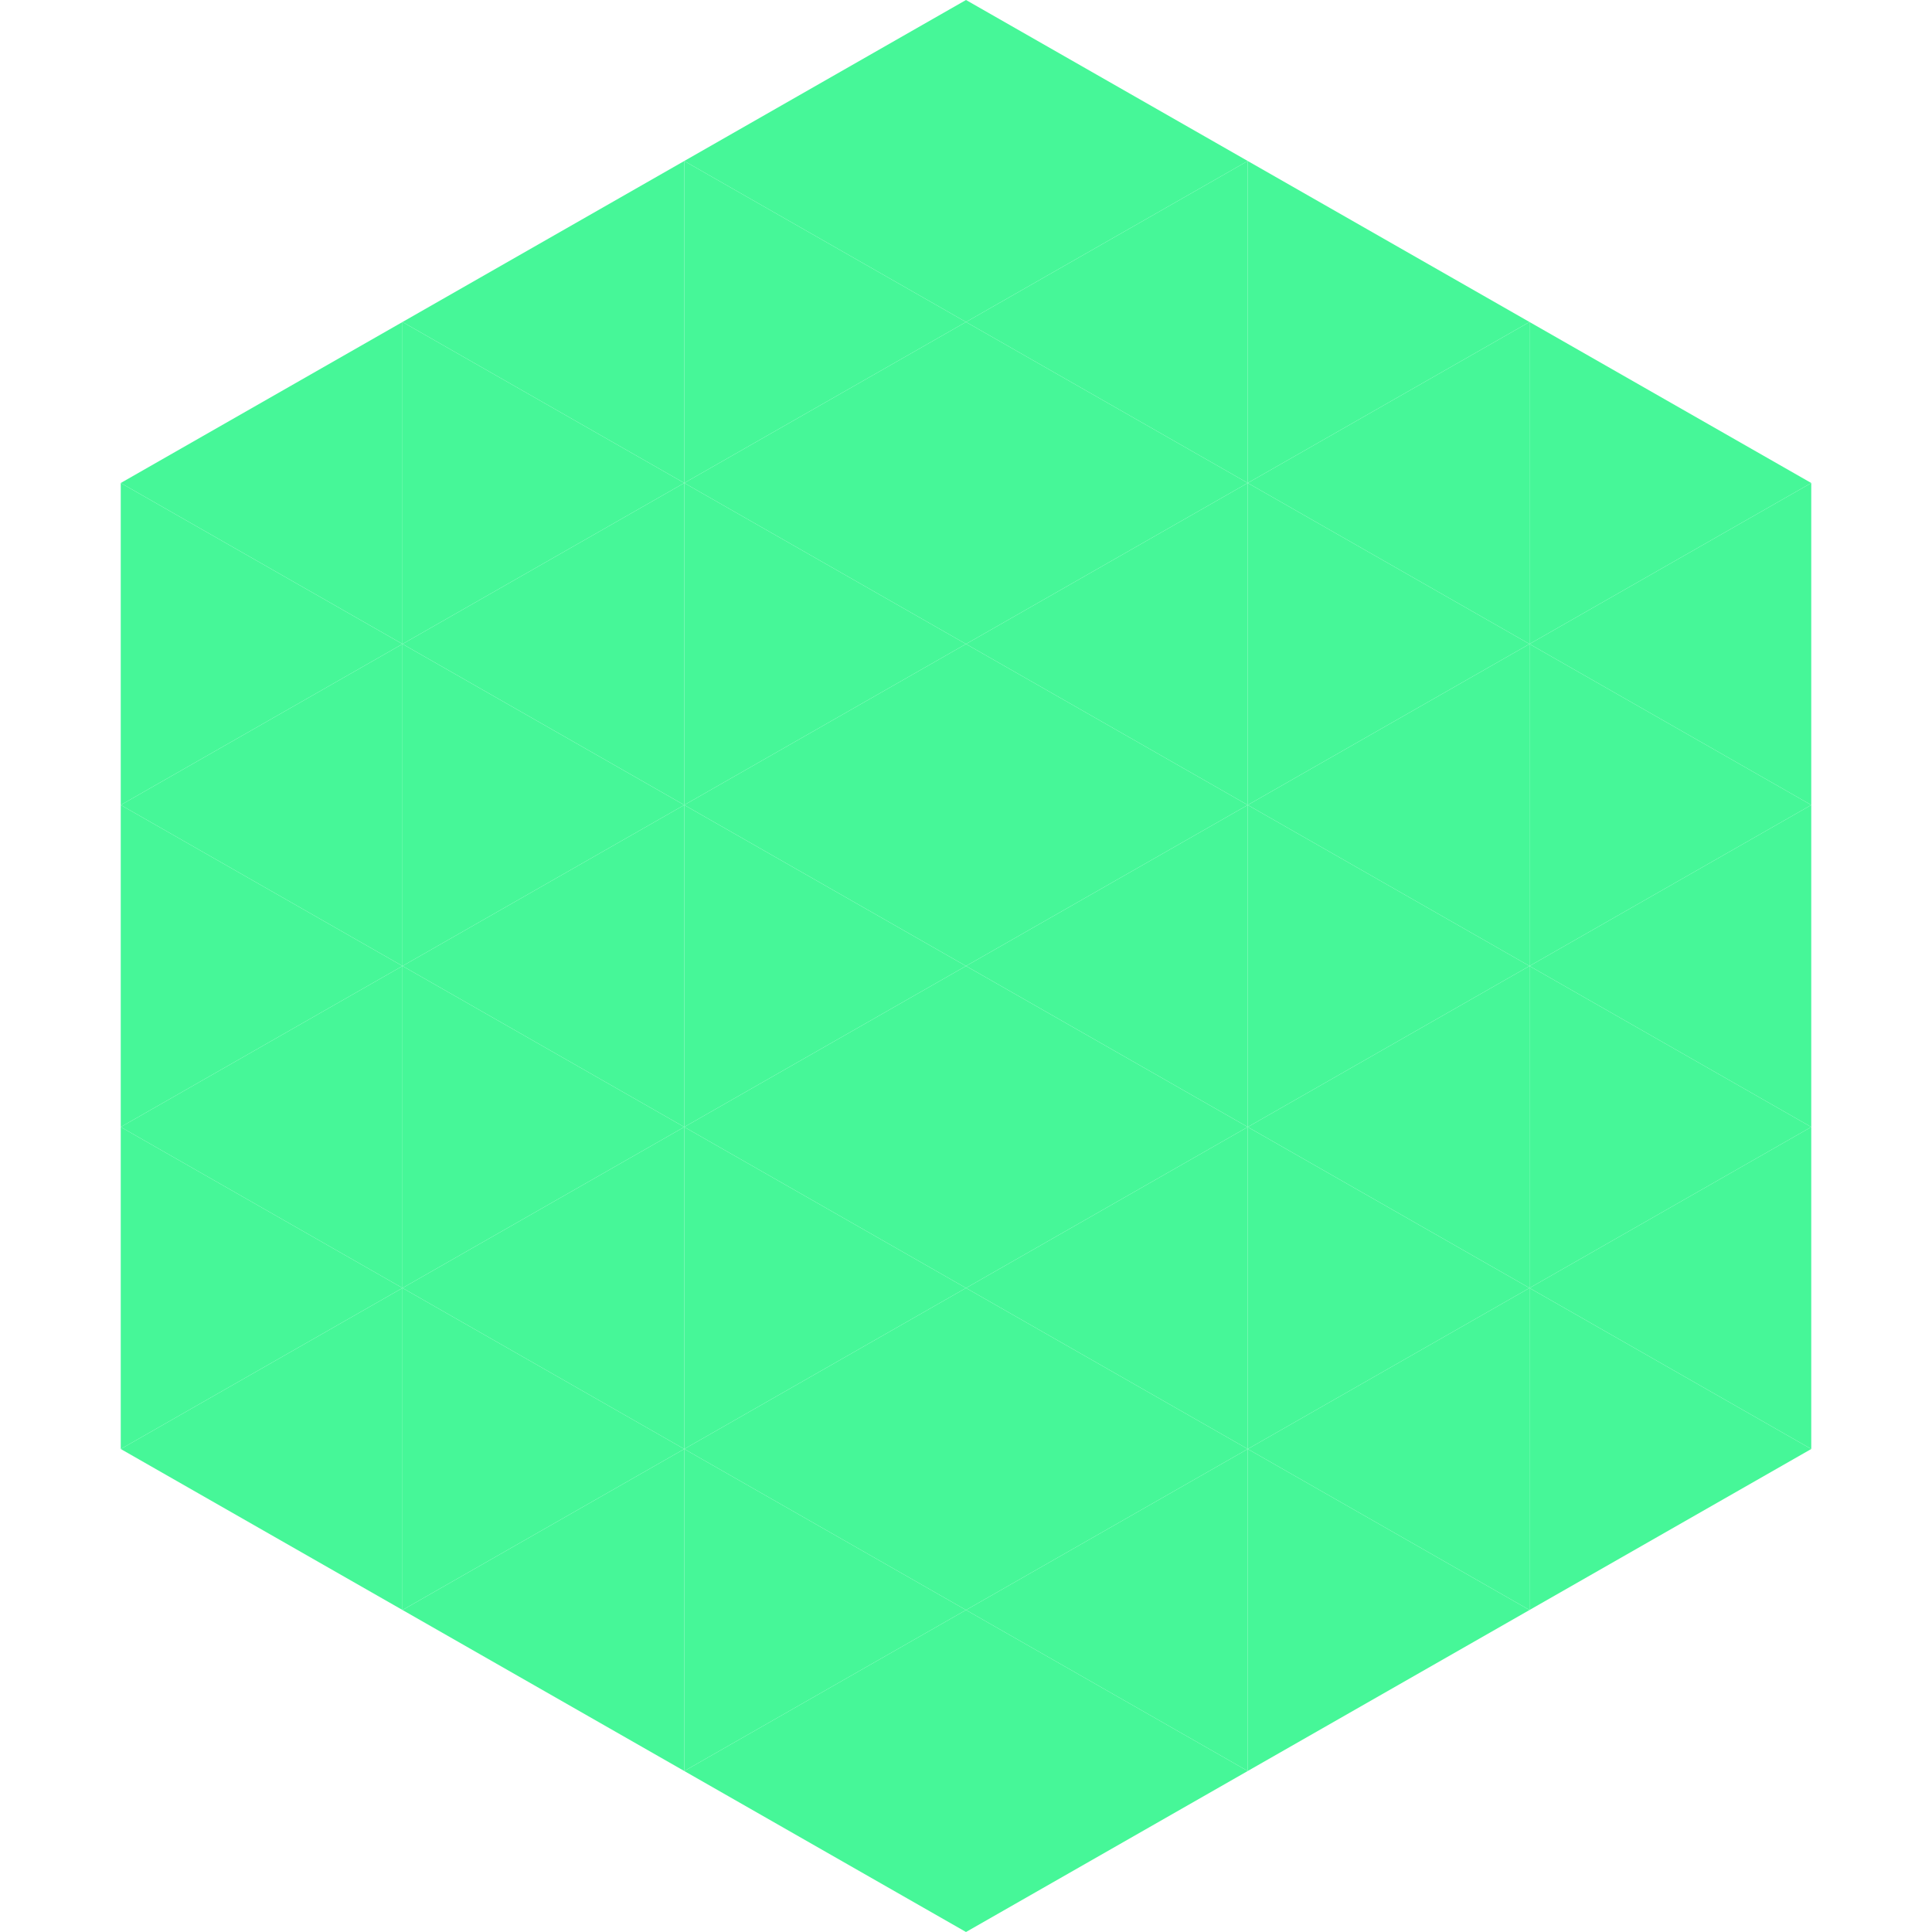 <?xml version="1.0"?>
<!-- Generated by SVGo -->
<svg width="240" height="240"
     xmlns="http://www.w3.org/2000/svg"
     xmlns:xlink="http://www.w3.org/1999/xlink">
<polygon points="50,40 15,60 50,80" style="fill:rgb(70,247,152)" />
<polygon points="190,40 225,60 190,80" style="fill:rgb(70,247,152)" />
<polygon points="15,60 50,80 15,100" style="fill:rgb(70,247,152)" />
<polygon points="225,60 190,80 225,100" style="fill:rgb(70,247,152)" />
<polygon points="50,80 15,100 50,120" style="fill:rgb(70,247,152)" />
<polygon points="190,80 225,100 190,120" style="fill:rgb(70,247,152)" />
<polygon points="15,100 50,120 15,140" style="fill:rgb(70,247,152)" />
<polygon points="225,100 190,120 225,140" style="fill:rgb(70,247,152)" />
<polygon points="50,120 15,140 50,160" style="fill:rgb(70,247,152)" />
<polygon points="190,120 225,140 190,160" style="fill:rgb(70,247,152)" />
<polygon points="15,140 50,160 15,180" style="fill:rgb(70,247,152)" />
<polygon points="225,140 190,160 225,180" style="fill:rgb(70,247,152)" />
<polygon points="50,160 15,180 50,200" style="fill:rgb(70,247,152)" />
<polygon points="190,160 225,180 190,200" style="fill:rgb(70,247,152)" />
<polygon points="15,180 50,200 15,220" style="fill:rgb(255,255,255); fill-opacity:0" />
<polygon points="225,180 190,200 225,220" style="fill:rgb(255,255,255); fill-opacity:0" />
<polygon points="50,0 85,20 50,40" style="fill:rgb(255,255,255); fill-opacity:0" />
<polygon points="190,0 155,20 190,40" style="fill:rgb(255,255,255); fill-opacity:0" />
<polygon points="85,20 50,40 85,60" style="fill:rgb(70,247,152)" />
<polygon points="155,20 190,40 155,60" style="fill:rgb(70,247,152)" />
<polygon points="50,40 85,60 50,80" style="fill:rgb(70,247,152)" />
<polygon points="190,40 155,60 190,80" style="fill:rgb(70,247,152)" />
<polygon points="85,60 50,80 85,100" style="fill:rgb(70,247,152)" />
<polygon points="155,60 190,80 155,100" style="fill:rgb(70,247,152)" />
<polygon points="50,80 85,100 50,120" style="fill:rgb(70,247,152)" />
<polygon points="190,80 155,100 190,120" style="fill:rgb(70,247,152)" />
<polygon points="85,100 50,120 85,140" style="fill:rgb(70,247,152)" />
<polygon points="155,100 190,120 155,140" style="fill:rgb(70,247,152)" />
<polygon points="50,120 85,140 50,160" style="fill:rgb(70,247,152)" />
<polygon points="190,120 155,140 190,160" style="fill:rgb(70,247,152)" />
<polygon points="85,140 50,160 85,180" style="fill:rgb(70,247,152)" />
<polygon points="155,140 190,160 155,180" style="fill:rgb(70,247,152)" />
<polygon points="50,160 85,180 50,200" style="fill:rgb(70,247,152)" />
<polygon points="190,160 155,180 190,200" style="fill:rgb(70,247,152)" />
<polygon points="85,180 50,200 85,220" style="fill:rgb(70,247,152)" />
<polygon points="155,180 190,200 155,220" style="fill:rgb(70,247,152)" />
<polygon points="120,0 85,20 120,40" style="fill:rgb(70,247,152)" />
<polygon points="120,0 155,20 120,40" style="fill:rgb(70,247,152)" />
<polygon points="85,20 120,40 85,60" style="fill:rgb(70,247,152)" />
<polygon points="155,20 120,40 155,60" style="fill:rgb(70,247,152)" />
<polygon points="120,40 85,60 120,80" style="fill:rgb(70,247,152)" />
<polygon points="120,40 155,60 120,80" style="fill:rgb(70,247,152)" />
<polygon points="85,60 120,80 85,100" style="fill:rgb(70,247,152)" />
<polygon points="155,60 120,80 155,100" style="fill:rgb(70,247,152)" />
<polygon points="120,80 85,100 120,120" style="fill:rgb(70,247,152)" />
<polygon points="120,80 155,100 120,120" style="fill:rgb(70,247,152)" />
<polygon points="85,100 120,120 85,140" style="fill:rgb(70,247,152)" />
<polygon points="155,100 120,120 155,140" style="fill:rgb(70,247,152)" />
<polygon points="120,120 85,140 120,160" style="fill:rgb(70,247,152)" />
<polygon points="120,120 155,140 120,160" style="fill:rgb(70,247,152)" />
<polygon points="85,140 120,160 85,180" style="fill:rgb(70,247,152)" />
<polygon points="155,140 120,160 155,180" style="fill:rgb(70,247,152)" />
<polygon points="120,160 85,180 120,200" style="fill:rgb(70,247,152)" />
<polygon points="120,160 155,180 120,200" style="fill:rgb(70,247,152)" />
<polygon points="85,180 120,200 85,220" style="fill:rgb(70,247,152)" />
<polygon points="155,180 120,200 155,220" style="fill:rgb(70,247,152)" />
<polygon points="120,200 85,220 120,240" style="fill:rgb(70,247,152)" />
<polygon points="120,200 155,220 120,240" style="fill:rgb(70,247,152)" />
<polygon points="85,220 120,240 85,260" style="fill:rgb(255,255,255); fill-opacity:0" />
<polygon points="155,220 120,240 155,260" style="fill:rgb(255,255,255); fill-opacity:0" />
</svg>
